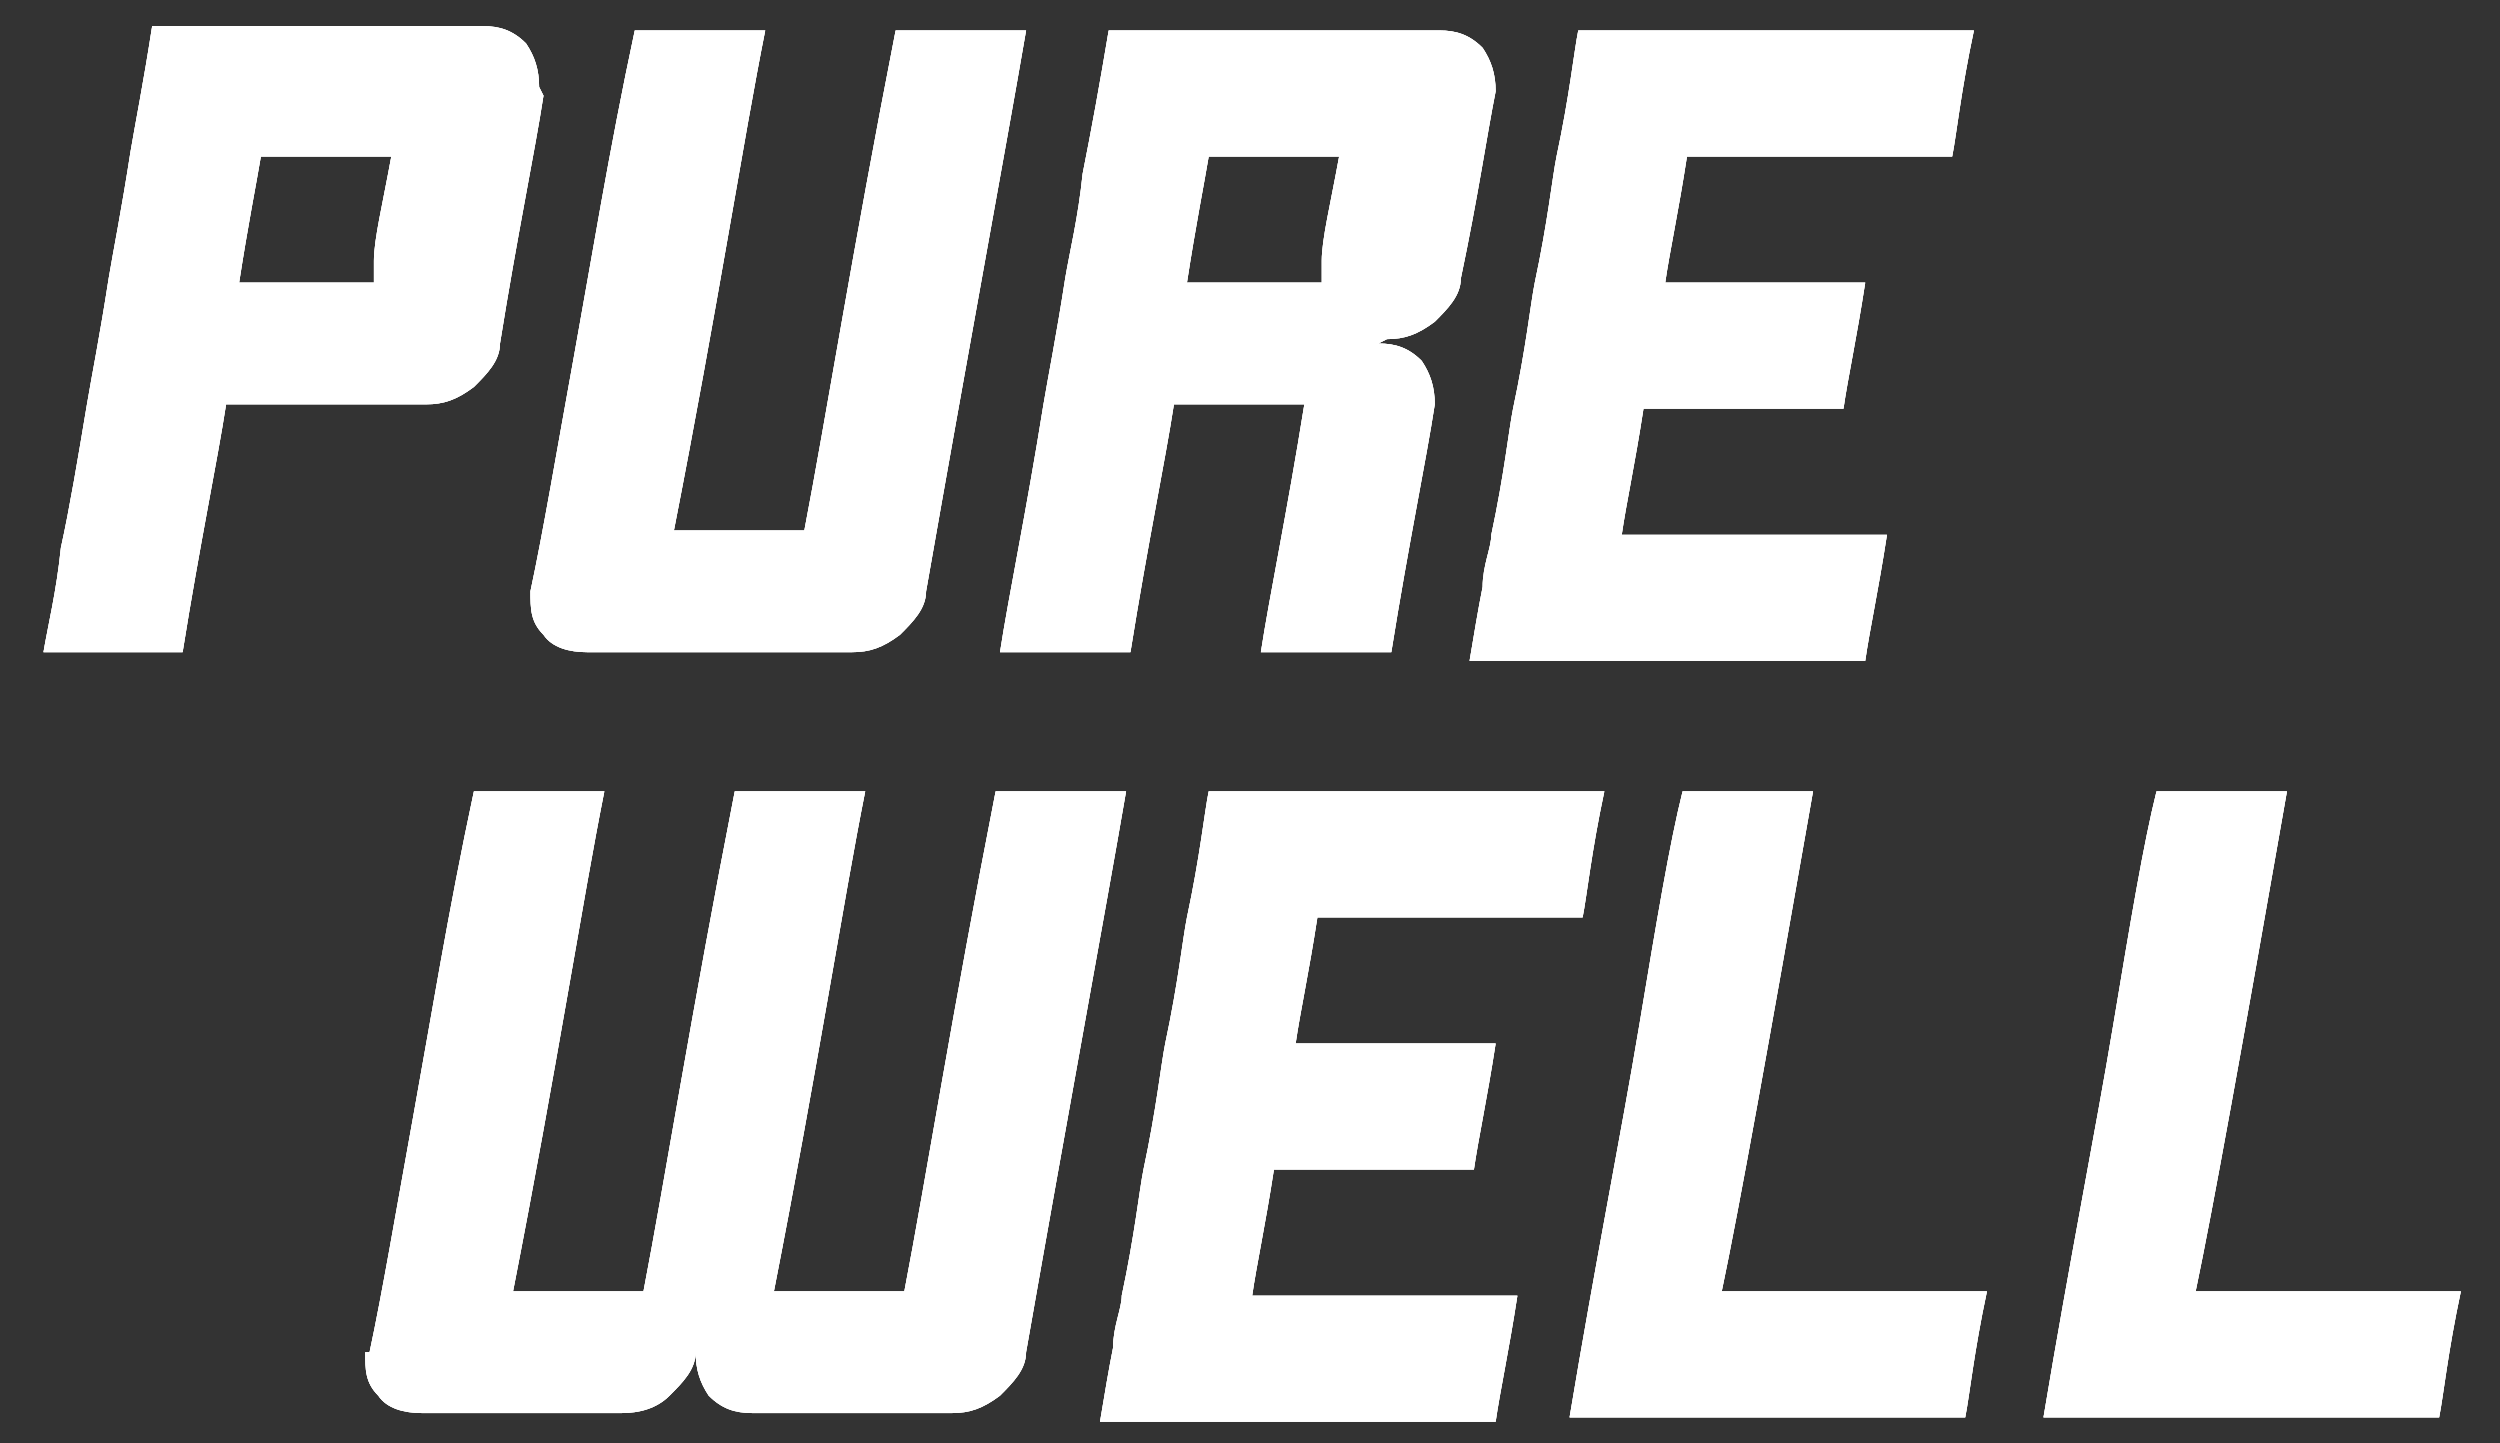 <?xml version="1.0" encoding="UTF-8"?>
<svg id="Capa_1" data-name="Capa 1" xmlns="http://www.w3.org/2000/svg" version="1.1" viewBox="0 0 57.5 33.2">
  <rect x="0" y="0" width="57.5" height="33.2" fill="#333333" stroke="none"/>
  <defs>
    <style>
      .cls-1 {
        fill: #fff;
        stroke-width: 0px;
      }
    </style>
  </defs>
  <g>
    <g>
      <path class="cls-1" d="M12.5,2.2c-.2,1.3-.6,3.2-1,5.7,0,.4-.3.7-.6,1-.4.3-.7.4-1.1.4h-4.6c-.2,1.3-.6,3.2-1,5.7H1c.1-.6.3-1.4.4-2.4.2-.9.4-2.1.6-3.3.1-.6.3-1.6.5-2.9.1-.6.3-1.6.5-2.9.1-.6.3-1.6.5-2.9h7.6c.4,0,.7.1,1,.4.2.3.3.6.3,1ZM5.6,6.5h3c0-.1,0-.3,0-.5,0-.5.2-1.3.4-2.4h-3c-.1.6-.3,1.6-.5,2.9h0Z"/>
      <path class="cls-1" d="M23.6.7c-.5,2.9-1.3,7.2-2.3,12.9,0,.4-.3.7-.6,1-.4.3-.7.4-1.1.4h-6.1c-.4,0-.8-.1-1-.4-.3-.3-.3-.6-.3-1,.3-1.4.6-3.2,1-5.4.4-2.2.8-4.7,1.4-7.5h3c-.5,2.5-1.1,6.4-2.1,11.5h3c.5-2.6,1.1-6.4,2.1-11.5h3Z"/>
      <path class="cls-1" d="M31.7,7.9c.4,0,.7.1,1,.4.2.3.3.6.3,1-.2,1.3-.6,3.2-1,5.7h-3c.2-1.3.6-3.2,1-5.7h-3c-.2,1.3-.6,3.2-1,5.7h-3c.2-1.3.6-3.2,1-5.7.1-.6.3-1.6.5-2.9.1-.6.3-1.4.4-2.4.2-1,.4-2.1.6-3.3h7.6c.4,0,.7.1,1,.4.2.3.3.6.3,1-.2,1-.4,2.4-.8,4.3,0,.4-.3.7-.6,1-.4.3-.7.4-1.1.4h0ZM30.4,6.5c0-.1,0-.3,0-.5,0-.5.2-1.3.4-2.4h-3c-.1.6-.3,1.6-.5,2.9h3Z"/>
      <path class="cls-1" d="M38.8,3.6c-.2,1.3-.4,2.2-.5,2.9h4.6c-.2,1.3-.4,2.2-.5,2.9h-4.6c-.2,1.3-.4,2.2-.5,2.9h6.1c-.2,1.3-.4,2.2-.5,2.9h-9.1c.1-.6.2-1.2.3-1.7,0-.5.2-.9.2-1.2.3-1.4.4-2.4.5-2.9.3-1.4.4-2.4.5-2.9.3-1.4.4-2.4.5-2.9.3-1.4.4-2.4.5-2.9h9.1c-.3,1.4-.4,2.4-.5,2.9h-6.1Z"/>
    </g>
    <g>
      <path class="cls-1" d="M12.5,2.2c-.2,1.3-.6,3.2-1,5.7,0,.4-.3.7-.6,1-.4.3-.7.4-1.1.4h-4.6c-.2,1.3-.6,3.2-1,5.7H1c.1-.6.3-1.4.4-2.4.2-.9.4-2.1.6-3.3.1-.6.3-1.6.5-2.9.1-.6.3-1.6.5-2.9.1-.6.3-1.6.5-2.9h7.6c.4,0,.7.1,1,.4.2.3.3.6.3,1ZM5.6,6.5h3c0-.1,0-.3,0-.5,0-.5.2-1.3.4-2.4h-3c-.1.6-.3,1.6-.5,2.9h0Z"/>
      <path class="cls-1" d="M23.6.7c-.5,2.9-1.3,7.2-2.3,12.9,0,.4-.3.7-.6,1-.4.3-.7.4-1.1.4h-6.1c-.4,0-.8-.1-1-.4-.3-.3-.3-.6-.3-1,.3-1.4.6-3.2,1-5.4.4-2.2.8-4.7,1.4-7.5h3c-.5,2.5-1.1,6.4-2.1,11.5h3c.5-2.6,1.1-6.4,2.1-11.5h3Z"/>
      <path class="cls-1" d="M31.7,7.9c.4,0,.7.1,1,.4.2.3.3.6.3,1-.2,1.3-.6,3.2-1,5.7h-3c.2-1.3.6-3.2,1-5.7h-3c-.2,1.3-.6,3.2-1,5.7h-3c.2-1.3.6-3.2,1-5.7.1-.6.3-1.6.5-2.9.1-.6.3-1.4.4-2.4.2-1,.4-2.1.6-3.3h7.6c.4,0,.7.1,1,.4.2.3.3.6.3,1-.2,1-.4,2.4-.8,4.3,0,.4-.3.7-.6,1-.4.3-.7.4-1.1.4h0ZM30.4,6.5c0-.1,0-.3,0-.5,0-.5.2-1.3.4-2.4h-3c-.1.6-.3,1.6-.5,2.9h3Z"/>
      <path class="cls-1" d="M38.8,3.6c-.2,1.3-.4,2.2-.5,2.9h4.6c-.2,1.3-.4,2.2-.5,2.9h-4.6c-.2,1.3-.4,2.2-.5,2.9h6.1c-.2,1.3-.4,2.2-.5,2.9h-9.1c.1-.6.2-1.2.3-1.7,0-.5.2-.9.2-1.2.3-1.4.4-2.4.5-2.9.3-1.4.4-2.4.5-2.9.3-1.4.4-2.4.5-2.9.3-1.4.4-2.4.5-2.9h9.1c-.3,1.4-.4,2.4-.5,2.9h-6.1Z"/>
    </g>
    <g>
      <path class="cls-1" d="M12.5,2.2c-.2,1.3-.6,3.2-1,5.7,0,.4-.3.7-.6,1-.4.3-.7.4-1.1.4h-4.6c-.2,1.3-.6,3.2-1,5.7H1c.1-.6.3-1.4.4-2.4.2-.9.4-2.1.6-3.3.1-.6.3-1.6.5-2.9.1-.6.3-1.6.5-2.9.1-.6.3-1.6.5-2.9h7.6c.4,0,.7.1,1,.4.2.3.3.6.3,1ZM5.6,6.5h3c0-.1,0-.3,0-.5,0-.5.2-1.3.4-2.4h-3c-.1.6-.3,1.6-.5,2.9h0Z"/>
      <path class="cls-1" d="M23.6.7c-.5,2.9-1.3,7.2-2.3,12.9,0,.4-.3.7-.6,1-.4.3-.7.4-1.1.4h-6.1c-.4,0-.8-.1-1-.4-.3-.3-.3-.6-.3-1,.3-1.4.6-3.2,1-5.4.4-2.2.8-4.7,1.4-7.5h3c-.5,2.5-1.1,6.4-2.1,11.5h3c.5-2.6,1.1-6.4,2.1-11.5h3Z"/>
      <path class="cls-1" d="M31.7,7.9c.4,0,.7.1,1,.4.2.3.3.6.3,1-.2,1.3-.6,3.2-1,5.7h-3c.2-1.3.6-3.2,1-5.7h-3c-.2,1.3-.6,3.2-1,5.7h-3c.2-1.3.6-3.2,1-5.7.1-.6.3-1.6.5-2.9.1-.6.3-1.4.4-2.4.2-1,.4-2.1.6-3.3h7.6c.4,0,.7.1,1,.4.2.3.3.6.3,1-.2,1-.4,2.4-.8,4.3,0,.4-.3.7-.6,1-.4.3-.7.4-1.1.4h0ZM30.4,6.5c0-.1,0-.3,0-.5,0-.5.2-1.3.4-2.4h-3c-.1.6-.3,1.6-.5,2.9h3Z"/>
      <path class="cls-1" d="M38.8,3.6c-.2,1.3-.4,2.2-.5,2.9h4.6c-.2,1.3-.4,2.2-.5,2.9h-4.6c-.2,1.3-.4,2.2-.5,2.9h6.1c-.2,1.3-.4,2.2-.5,2.9h-9.1c.1-.6.2-1.2.3-1.7,0-.5.2-.9.2-1.2.3-1.4.4-2.4.5-2.9.3-1.4.4-2.4.5-2.9.3-1.4.4-2.4.5-2.9.3-1.4.4-2.4.5-2.9h9.1c-.3,1.4-.4,2.4-.5,2.9h-6.1Z"/>
    </g>
  </g>
  <g>
    <g>
      <path class="cls-1" d="M8.5,31.1c.3-1.4.6-3.2,1-5.4.4-2.2.8-4.7,1.4-7.5h3c-.5,2.5-1.1,6.4-2.1,11.5h3c.5-2.6,1.1-6.4,2.1-11.5h3c-.5,2.5-1.1,6.4-2.1,11.5h3c.5-2.6,1.1-6.4,2.1-11.5h3c-.5,2.9-1.3,7.2-2.3,12.9,0,.4-.3.7-.6,1-.4.3-.7.4-1.1.4h-4.6c-.4,0-.7-.1-1-.4-.2-.3-.3-.6-.3-1,0,.4-.3.7-.6,1-.3.3-.7.4-1.1.4h-4.6c-.4,0-.8-.1-1-.4-.3-.3-.3-.6-.3-1h0Z"/>
      <path class="cls-1" d="M30.3,21.1c-.2,1.3-.4,2.2-.5,2.9h4.6c-.2,1.3-.4,2.2-.5,2.9h-4.6c-.2,1.3-.4,2.2-.5,2.9h6.1c-.2,1.3-.4,2.2-.5,2.9h-9.1c.1-.6.2-1.2.3-1.7,0-.5.2-.9.2-1.2.3-1.4.4-2.4.5-2.9.3-1.4.4-2.4.5-2.9.3-1.4.4-2.4.5-2.9.3-1.4.4-2.4.5-2.9h9.1c-.3,1.4-.4,2.4-.5,2.9h-6.1Z"/>
      <path class="cls-1" d="M45.7,29.7c-.3,1.4-.4,2.4-.5,2.9h-9.1c.6-3.6,1.2-6.6,1.6-9,.4-2.4.7-4.2,1-5.4h3c-1,5.7-1.7,9.6-2.1,11.5h6.1,0Z"/>
      <path class="cls-1" d="M56.6,29.7c-.3,1.4-.4,2.4-.5,2.9h-9.1c.6-3.6,1.2-6.6,1.6-9,.4-2.4.7-4.2,1-5.4h3c-1,5.7-1.7,9.6-2.1,11.5h6.1,0Z"/>
    </g>
    <g>
      <path class="cls-1" d="M8.5,31.1c.3-1.4.6-3.2,1-5.4.4-2.2.8-4.7,1.4-7.5h3c-.5,2.5-1.1,6.4-2.1,11.5h3c.5-2.6,1.1-6.4,2.1-11.5h3c-.5,2.5-1.1,6.4-2.1,11.5h3c.5-2.6,1.1-6.4,2.1-11.5h3c-.5,2.9-1.3,7.2-2.3,12.9,0,.4-.3.7-.6,1-.4.3-.7.4-1.1.4h-4.6c-.4,0-.7-.1-1-.4-.2-.3-.3-.6-.3-1,0,.4-.3.7-.6,1-.3.3-.7.4-1.1.4h-4.6c-.4,0-.8-.1-1-.4-.3-.3-.3-.6-.3-1h0Z"/>
      <path class="cls-1" d="M30.3,21.1c-.2,1.3-.4,2.2-.5,2.9h4.6c-.2,1.3-.4,2.2-.5,2.9h-4.6c-.2,1.3-.4,2.2-.5,2.9h6.1c-.2,1.3-.4,2.2-.5,2.9h-9.1c.1-.6.2-1.2.3-1.7,0-.5.2-.9.2-1.2.3-1.4.4-2.4.5-2.9.3-1.4.4-2.4.5-2.9.3-1.4.4-2.4.5-2.9.3-1.4.4-2.4.5-2.9h9.1c-.3,1.4-.4,2.4-.5,2.9h-6.1Z"/>
      <path class="cls-1" d="M45.7,29.7c-.3,1.4-.4,2.4-.5,2.9h-9.1c.6-3.6,1.2-6.6,1.6-9,.4-2.4.7-4.2,1-5.4h3c-1,5.7-1.7,9.6-2.1,11.5h6.1,0Z"/>
      <path class="cls-1" d="M56.6,29.7c-.3,1.4-.4,2.4-.5,2.9h-9.1c.6-3.6,1.2-6.6,1.6-9,.4-2.4.7-4.2,1-5.4h3c-1,5.7-1.7,9.6-2.1,11.5h6.1,0Z"/>
    </g>
    <g>
      <path class="cls-1" d="M8.5,31.1c.3-1.4.6-3.2,1-5.4.4-2.2.8-4.7,1.4-7.5h3c-.5,2.5-1.1,6.4-2.1,11.5h3c.5-2.6,1.1-6.4,2.1-11.5h3c-.5,2.5-1.1,6.4-2.1,11.5h3c.5-2.6,1.1-6.4,2.1-11.5h3c-.5,2.9-1.3,7.2-2.3,12.9,0,.4-.3.7-.6,1-.4.3-.7.4-1.1.4h-4.6c-.4,0-.7-.1-1-.4-.2-.3-.3-.6-.3-1,0,.4-.3.7-.6,1-.3.3-.7.4-1.1.4h-4.6c-.4,0-.8-.1-1-.4-.3-.3-.3-.6-.3-1h0Z"/>
      <path class="cls-1" d="M30.3,21.1c-.2,1.3-.4,2.2-.5,2.9h4.6c-.2,1.3-.4,2.2-.5,2.9h-4.6c-.2,1.3-.4,2.2-.5,2.9h6.1c-.2,1.3-.4,2.2-.5,2.9h-9.1c.1-.6.2-1.2.3-1.7,0-.5.2-.9.2-1.2.3-1.4.4-2.4.5-2.9.3-1.4.4-2.4.5-2.9.3-1.4.4-2.4.5-2.9.3-1.4.4-2.4.5-2.9h9.1c-.3,1.4-.4,2.4-.5,2.9h-6.1Z"/>
      <path class="cls-1" d="M45.7,29.7c-.3,1.4-.4,2.4-.5,2.9h-9.1c.6-3.6,1.2-6.6,1.6-9,.4-2.4.7-4.2,1-5.4h3c-1,5.7-1.7,9.6-2.1,11.5h6.1,0Z"/>
      <path class="cls-1" d="M56.6,29.7c-.3,1.4-.4,2.4-.5,2.9h-9.1c.6-3.6,1.2-6.6,1.6-9,.4-2.4.7-4.2,1-5.4h3c-1,5.7-1.7,9.6-2.1,11.5h6.1,0Z"/>
    </g>
  </g>
</svg>